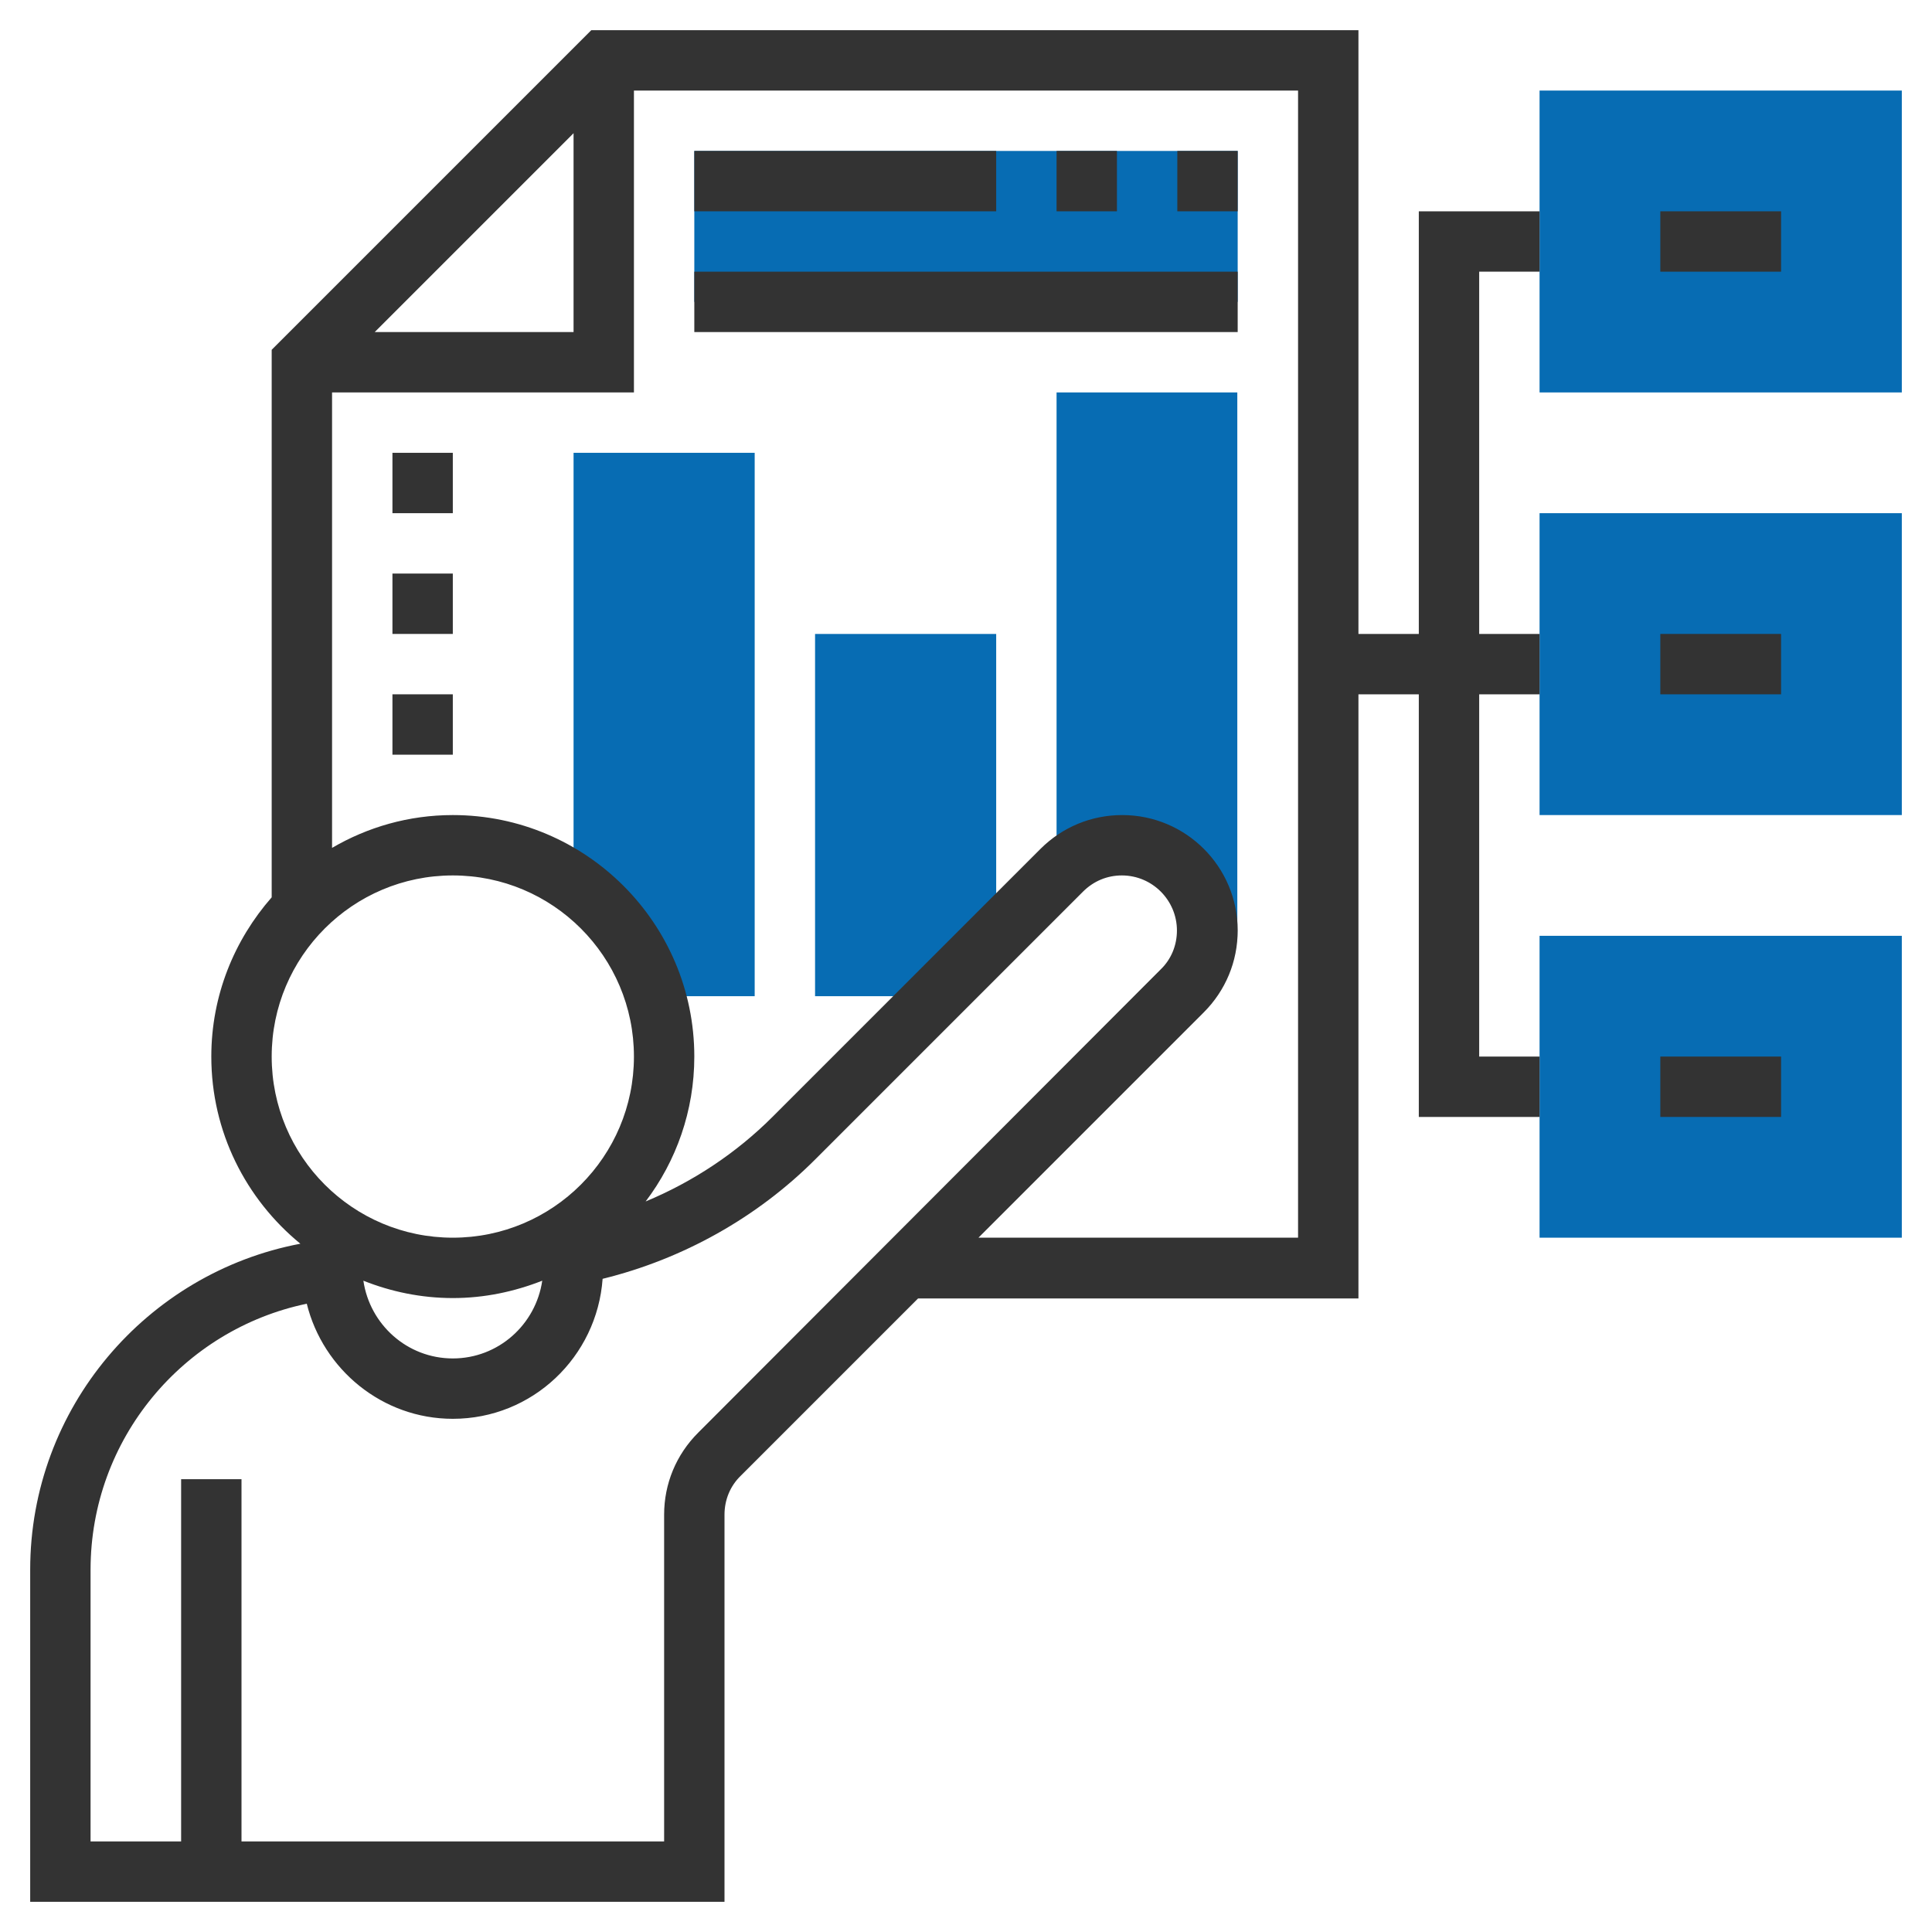 <?xml version="1.0" encoding="UTF-8"?> <!-- Generator: Adobe Illustrator 22.1.0, SVG Export Plug-In . SVG Version: 6.00 Build 0) --> <svg xmlns="http://www.w3.org/2000/svg" xmlns:xlink="http://www.w3.org/1999/xlink" id="Layer_35" x="0px" y="0px" viewBox="0 0 512 512" style="enable-background:new 0 0 512 512;" xml:space="preserve"> <style type="text/css"> .st0{fill:#076CB3;} .st1{fill:#333333;} </style> <g> <path class="st0" d="M504,104h-96V24h96V104z"></path> <path class="st0" d="M504,216h-96v-80h96V216z"></path> <path class="st0" d="M504,328h-96v-80h96V328z"></path> <path class="st0" d="M184,40h144v40H184V40z"></path> <path class="st0" d="M152,120v114.1c10.3,7.2,18,17.6,21.6,29.9H200V120H152z"></path> <path class="st0" d="M264,248v-80h-48v96h32L264,248z"></path> <path class="st0" d="M280,104v126.4l0.9,0.6l0.4-0.4c4.2-4.2,10-6.6,16-6.6c12.5,0,22.6,10.1,22.6,22.6c0,2.9-0.6,5.8-1.7,8.4 l9.7-7.1V104H280z"></path> </g> <path class="st1" d="M440,56h32v16h-32V56z"></path> <path class="st1" d="M440,168h32v16h-32V168z"></path> <path class="st1" d="M440,280h32v16h-32V280z"></path> <path class="st1" d="M376,168h-16V8H156.7L72,92.7v145.1c-9.9,11.3-16,26-16,42.2c0,20,9.2,37.8,23.6,49.6C38.9,337.3,8,373.1,8,416 v88h184V401.4c0-3.9,1.5-7.6,4.3-10.3l47-47H360V184h16v112h32v-16h-16v-96h16v-16h-16V72h16V56h-32V168z M152,35.3V88H99.3 L152,35.3z M72,280c0-26.5,21.5-48,48-48s48,21.5,48,48s-21.5,48-48,48S72,306.5,72,280z M143.7,339.4C142,351,132.1,360,120,360 s-22-9-23.7-20.6c7.3,2.9,15.3,4.6,23.7,4.6S136.3,342.3,143.7,339.4z M185,379.7c-5.8,5.8-9,13.5-9,21.7V488H64v-96H48v96H24v-72 c0-34.7,24.6-63.7,57.3-70.5c4.3,17.4,20,30.5,38.7,30.5c21.1,0,38.2-16.4,39.7-37.1c21.2-5.2,40.9-16.2,56.3-31.6l71-71 c2.8-2.8,6.4-4.3,10.3-4.3c8.1,0,14.6,6.6,14.6,14.6c0,3.9-1.5,7.6-4.3,10.3L185,379.7z M344,328h-84.7l59.7-59.7 c5.8-5.8,9-13.5,9-21.7c0-16.9-13.7-30.6-30.6-30.6c-8.2,0-15.9,3.2-21.7,9l-71,71c-9.6,9.6-21.1,17.2-33.6,22.4 c8.1-10.7,12.9-24,12.9-38.4c0-35.3-28.7-64-64-64c-11.7,0-22.6,3.2-32,8.7V104h80V24h176L344,328z"></path> <path class="st1" d="M312,40h16v16h-16V40z"></path> <path class="st1" d="M280,40h16v16h-16V40z"></path> <path class="st1" d="M184,40h80v16h-80V40z"></path> <path class="st1" d="M184,72h144v16H184V72z"></path> <path class="st1" d="M104,120h16v16h-16V120z"></path> <path class="st1" d="M104,152h16v16h-16V152z"></path> <path class="st1" d="M104,184h16v16h-16V184z"></path> </svg> 